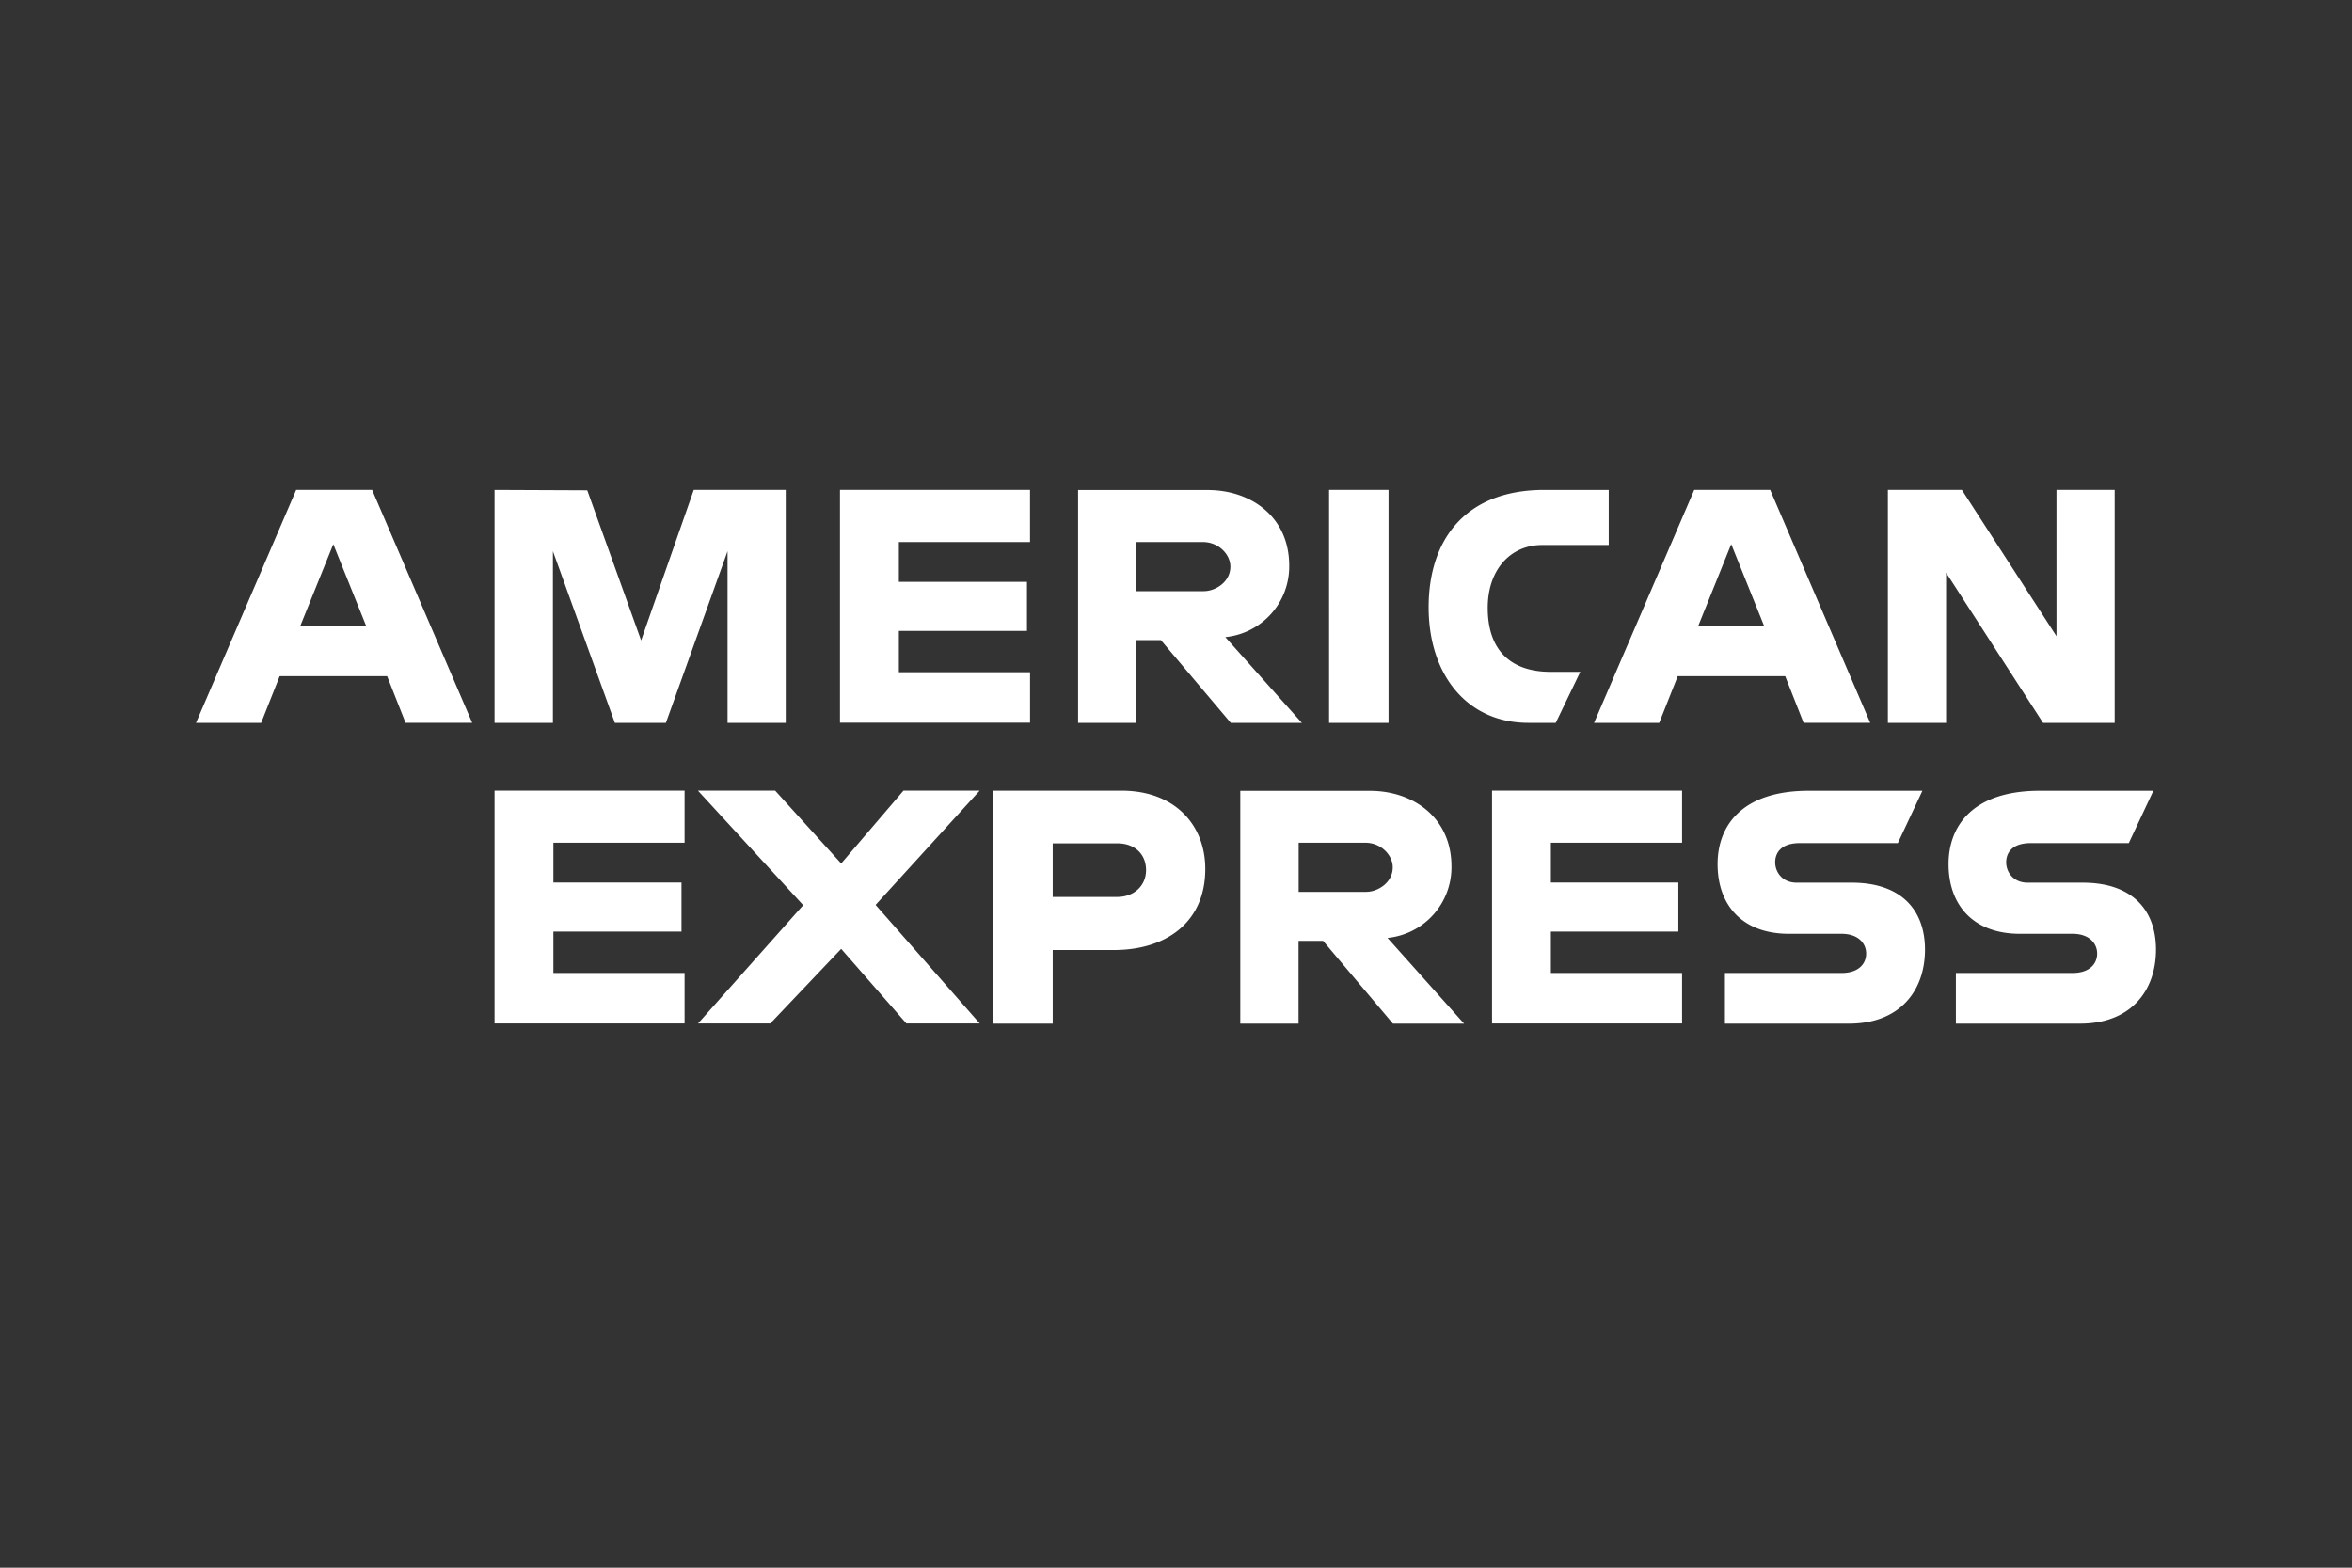<svg width="60" height="40"  xmlns="http://www.w3.org/2000/svg"><rect width="100%" height="100%" fill="#333333" stroke="none"/><path d="M7.555 12.5 5 18.444h1.662l.472-1.191h2.742l.47 1.19h1.7L9.493 12.5H7.555Zm.947 1.384.836 2.08H7.663l.84-2.08ZM12.616 18.444V12.5l2.365.01 1.374 3.831 1.343-3.841h2.346v5.944H18.56v-4.38l-1.573 4.38h-1.302l-1.58-4.38v4.38h-1.488ZM21.428 18.444V12.5h4.848v1.33H22.93v1.016h3.268v1.251H22.93v1.055h3.347v1.288h-4.848v.004ZM27.502 12.5v5.944h1.485v-2.112h.627l1.783 2.112h1.814l-1.953-2.188a1.81 1.81 0 0 0 1.63-1.824c0-1.251-.981-1.929-2.077-1.929h-3.309V12.5Zm1.485 1.33h1.697c.409 0 .703.32.703.627 0 .396-.383.627-.68.627h-1.72V13.83ZM35.422 18.444h-1.517V12.5h1.517v5.944ZM39.687 18.444h-.697c-1.583 0-2.545-1.248-2.545-2.948 0-1.742.95-2.996 2.95-2.996h1.644v1.406h-1.7c-.81 0-1.387.633-1.387 1.602 0 1.15.655 1.634 1.602 1.634h.76l-.627 1.302ZM43.22 12.5l-2.555 5.944h1.662l.472-1.191h2.742l.469 1.19h1.7L45.158 12.5H43.22Zm.944 1.384.836 2.08h-1.675l.839-2.08ZM48.16 18.444V12.5h1.888l2.413 3.733V12.5h1.485v5.944h-1.827l-2.474-3.832v3.832H48.16ZM12.616 26.116v-5.943h4.848v1.33h-3.347v1.016h3.268v1.251h-3.268v1.055h3.347v1.288h-4.848v.003ZM38.062 26.116v-5.943h4.848v1.33h-3.347v1.016h3.252v1.251h-3.252v1.055h3.347v1.288h-4.848v.003ZM17.805 26.116l2.685-3.02-2.685-2.923h1.97l1.684 1.859 1.59-1.86h1.944l-2.656 2.917 2.656 3.024h-1.871l-1.663-1.903-1.808 1.903h-1.846v.003ZM25.332 20.175v5.944h1.523V24.24h1.564c1.324 0 2.328-.703 2.328-2.068 0-1.13-.785-1.998-2.134-1.998h-3.281Zm1.526 1.343h1.647c.427 0 .731.262.731.684 0 .395-.304.684-.737.684h-1.644v-1.368h.003ZM31.64 20.175v5.944h1.486v-2.112h.627l1.782 2.112h1.815l-1.954-2.188a1.81 1.81 0 0 0 1.631-1.824c0-1.251-.982-1.929-2.077-1.929h-3.31v-.003Zm1.489 1.327h1.697c.409 0 .703.32.703.627 0 .396-.383.627-.68.627h-1.72v-1.254ZM44.003 26.116v-1.29h2.973c.44 0 .63-.237.63-.496 0-.25-.19-.504-.63-.504h-1.343c-1.168 0-1.817-.712-1.817-1.78 0-.953.595-1.87 2.33-1.87h2.895l-.627 1.336h-2.502c-.478 0-.627.25-.627.49 0 .247.18.52.548.52h1.406c1.301 0 1.868.737 1.868 1.706 0 1.039-.63 1.89-1.938 1.89h-3.166v-.002ZM49.895 26.116v-1.29h2.974c.44 0 .63-.237.63-.496 0-.25-.19-.504-.63-.504h-1.343c-1.168 0-1.818-.712-1.818-1.78 0-.953.596-1.87 2.331-1.87h2.894l-.627 1.336h-2.501c-.478 0-.627.25-.627.49 0 .247.18.52.548.52h1.406c1.301 0 1.868.737 1.868 1.706 0 1.039-.63 1.89-1.938 1.89h-3.167v-.002Z" fill="#ffffff"/></svg>